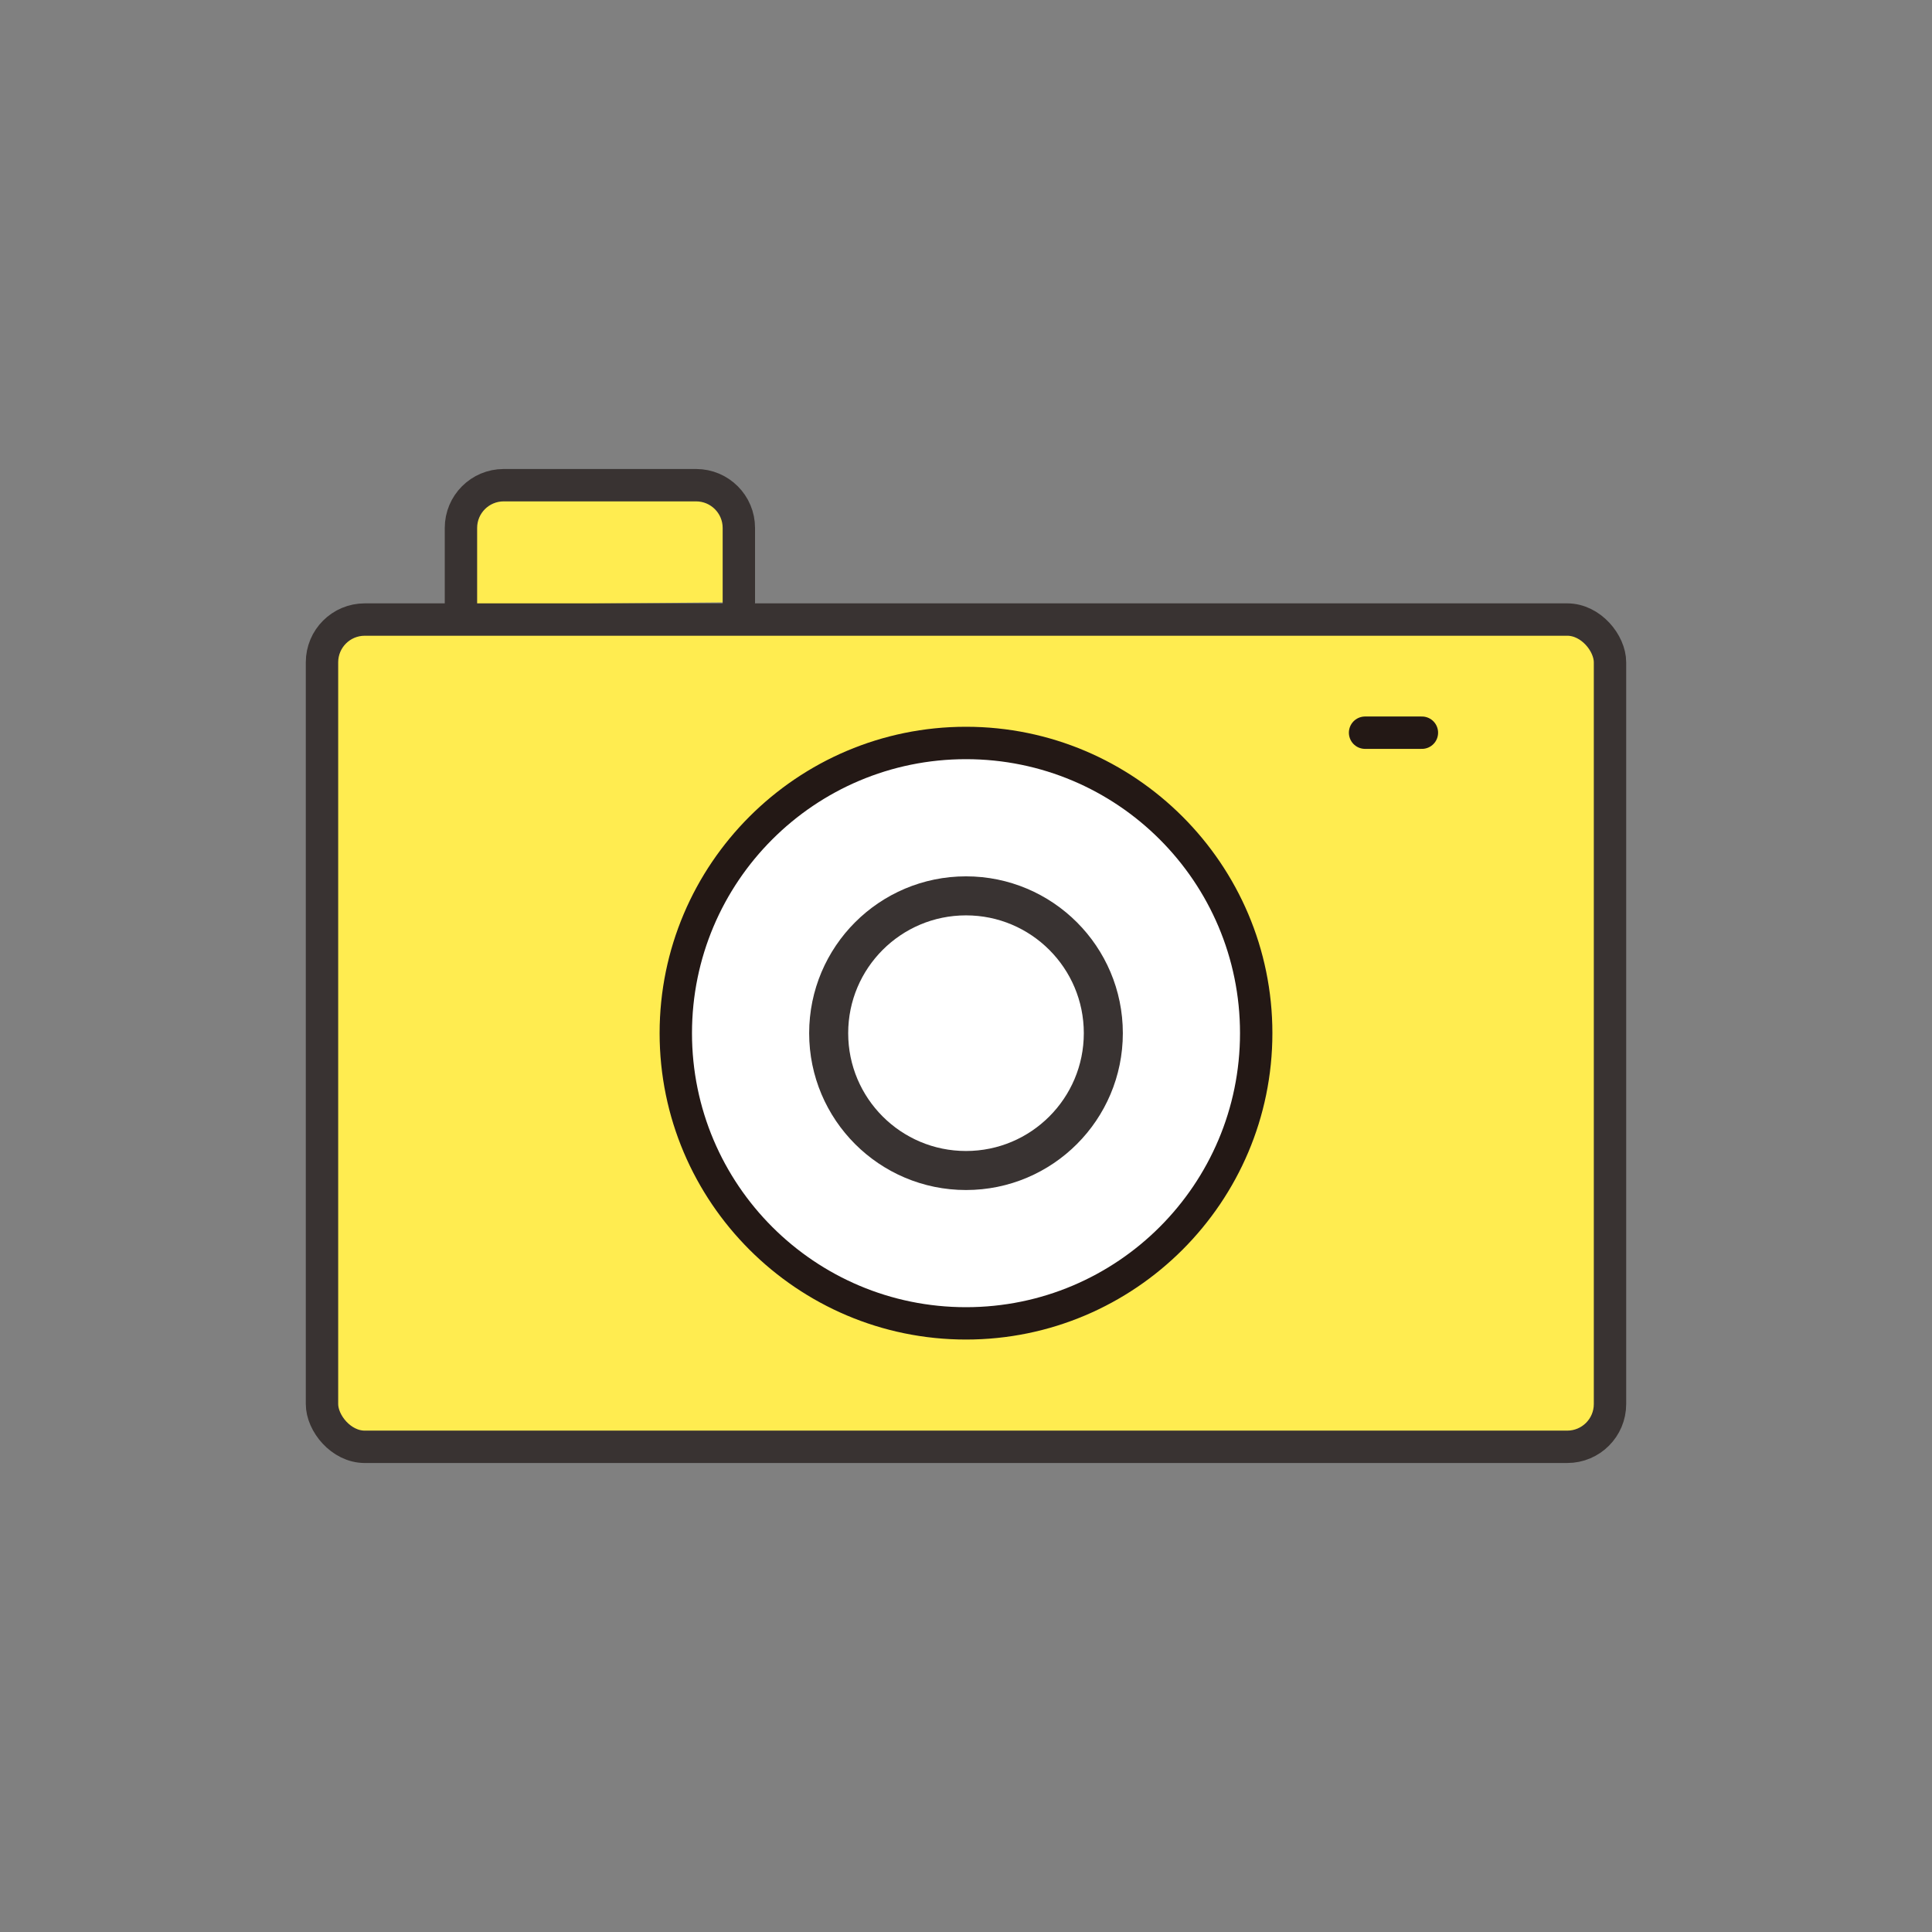 <?xml version="1.0" encoding="UTF-8"?><svg id="a" xmlns="http://www.w3.org/2000/svg" viewBox="0 0 75 75"><rect x="0" y="0" width="75" height="75" fill="#808080" stroke="none"/><path d="M17.894,23.471v-2.977c0-.916.743-1.659,1.659-1.659h7.47c.916,0,1.659.743,1.659,1.659v2.886" fill="#ffec50" stroke="#393332" stroke-linecap="round" stroke-linejoin="round" stroke-width="1.257"/><rect x="12.5" y="24.051" width="50" height="32.114" rx="1.659" ry="1.659" fill="#ffec50" stroke="#393332" stroke-linecap="round" stroke-linejoin="round" stroke-width="1.257"/><path d="M37.5,51.374c-6.212,0-11.266-5.055-11.266-11.267s5.054-11.265,11.266-11.265,11.267,5.053,11.267,11.265-5.055,11.267-11.267,11.267Z" fill="#fff"/><path d="M37.5,29.471c5.875,0,10.637,4.763,10.637,10.637s-4.763,10.637-10.637,10.637-10.637-4.763-10.637-10.637,4.762-10.637,10.637-10.637M37.5,28.213c-6.559,0-11.894,5.336-11.894,11.894s5.336,11.894,11.894,11.894,11.894-5.336,11.894-11.894-5.336-11.894-11.894-11.894h0Z" fill="#231815"/><circle cx="37.5" cy="40.108" r="5.331" fill="#fff" stroke="#393332" stroke-miterlimit="10" stroke-width="1.515"/><line x1="52.992" y1="28.443" x2="55.198" y2="28.443" fill="#9e9e9e" stroke="#231815" stroke-linecap="round" stroke-linejoin="round" stroke-width="1.257"/></svg>